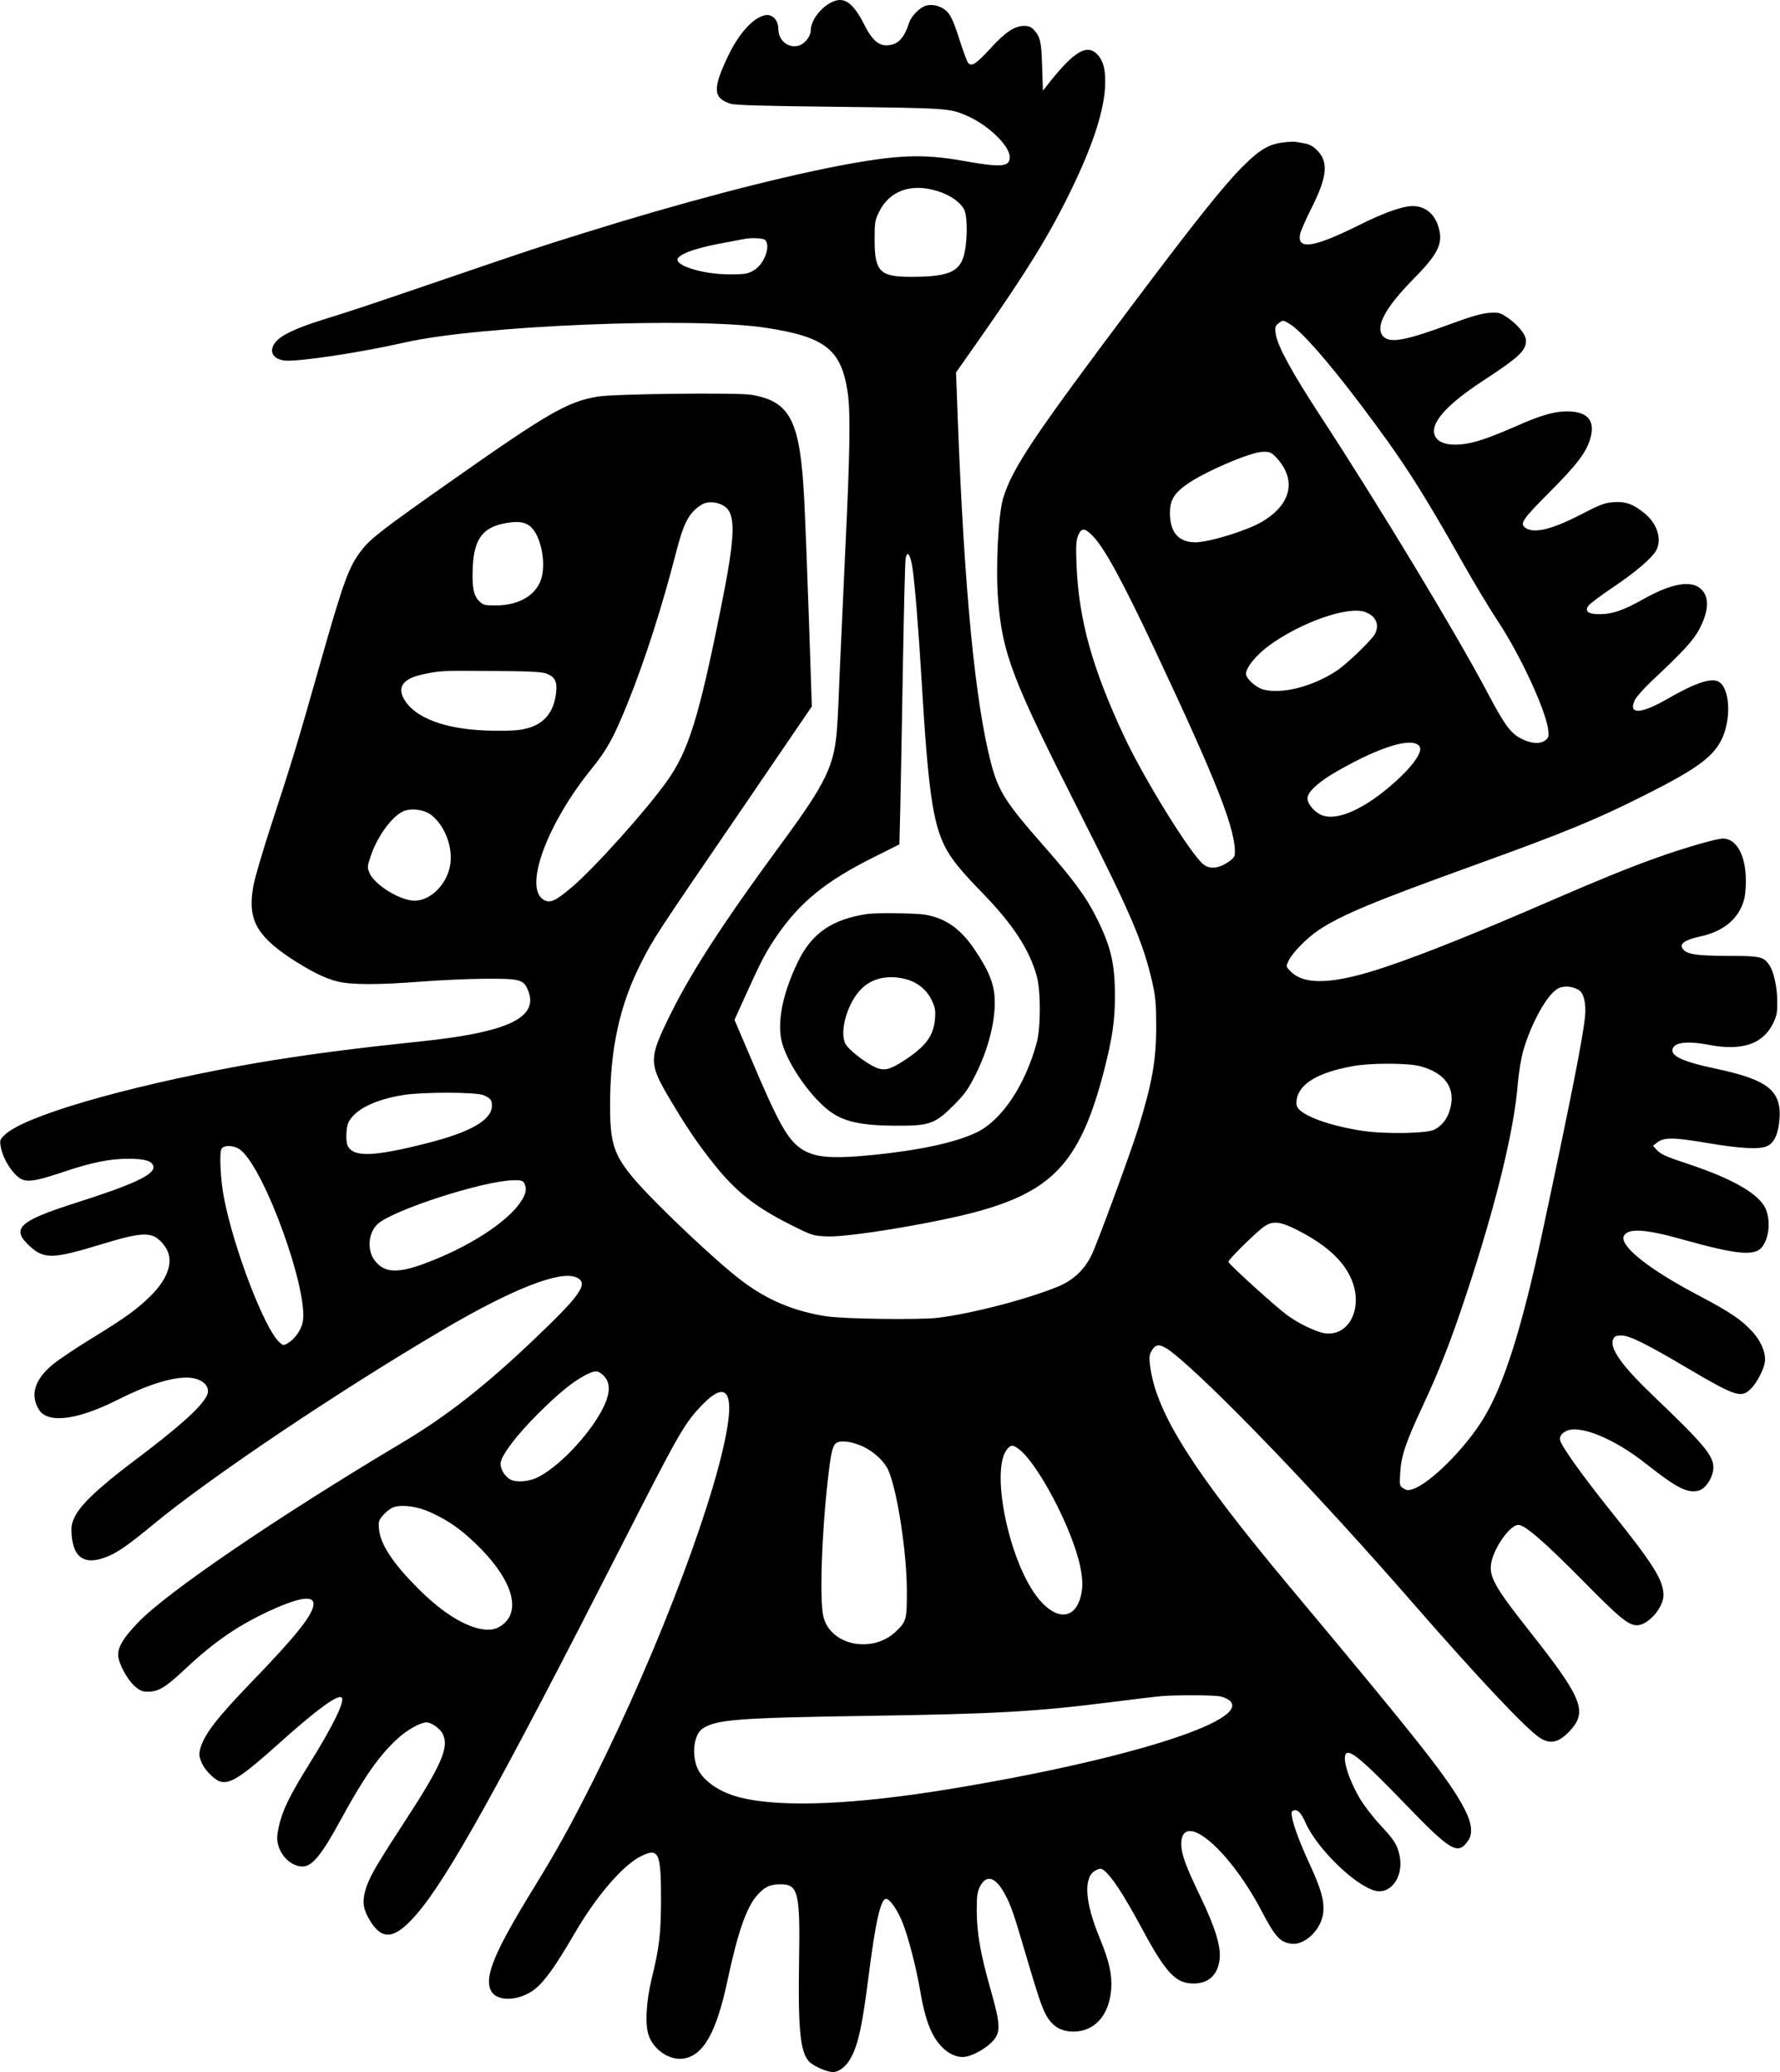  <svg version="1.0" xmlns="http://www.w3.org/2000/svg"
 width="1100pt" height="1280pt" viewBox="0 0 1100 1280"
 preserveAspectRatio="xMidYMid meet"><g transform="translate(0,1280) scale(0.1,-0.1)"
fill="#000000" stroke="none">
<path d="M5135 12784 c-68 -35 -125 -114 -125 -173 0 -20 -11 -42 -29 -63 -62
-70 -171 -24 -171 73 0 55 -38 94 -82 85 -74 -15 -162 -112 -230 -255 -95
-200 -92 -257 17 -292 29 -9 207 -14 675 -19 667 -8 681 -9 787 -56 131 -57
263 -185 263 -255 0 -61 -53 -65 -292 -22 -248 44 -408 37 -773 -33 -403 -78
-978 -229 -1575 -416 -266 -83 -309 -97 -810 -268 -498 -170 -613 -209 -795
-265 -166 -52 -253 -93 -291 -137 -45 -54 -22 -105 53 -115 77 -10 460 47 743
111 463 106 1790 159 2234 91 371 -57 468 -136 506 -410 16 -114 12 -381 -15
-932 -13 -285 -29 -630 -35 -768 -5 -137 -12 -293 -16 -345 -16 -250 -62 -347
-359 -750 -339 -461 -537 -766 -664 -1020 -145 -292 -145 -314 -9 -544 96
-162 171 -274 266 -392 138 -175 259 -270 478 -380 134 -67 137 -68 227 -72
140 -6 718 92 960 163 448 130 610 318 752 870 49 193 65 302 65 451 0 200
-24 304 -111 479 -65 132 -142 237 -331 452 -232 263 -278 336 -323 506 -99
378 -166 1072 -206 2124 l-11 292 160 228 c273 390 414 618 541 878 148 300
221 528 221 689 0 85 -13 130 -48 169 -62 66 -140 23 -287 -160 l-50 -63 -5
153 c-5 155 -11 178 -53 225 -14 15 -32 22 -56 22 -61 0 -116 -36 -212 -141
-89 -96 -115 -113 -137 -86 -6 6 -30 72 -54 146 -31 99 -51 143 -73 167 -33
34 -86 51 -130 40 -38 -10 -92 -63 -106 -104 -33 -103 -73 -142 -143 -142 -49
0 -90 38 -133 124 -72 143 -129 182 -208 140z m657 -1164 c77 -23 140 -67 165
-112 25 -45 22 -220 -4 -298 -31 -93 -103 -120 -324 -120 -192 0 -224 32 -224
230 0 106 2 120 28 172 64 130 198 178 359 128z m-1064 -302 c37 -37 -5 -151
-71 -189 -38 -21 -53 -24 -152 -24 -170 1 -349 59 -314 102 28 33 126 65 299
96 47 9 94 18 105 20 43 10 122 6 133 -5z m909 -2014 c15 -90 39 -383 58 -704
40 -673 69 -880 144 -1029 40 -78 94 -145 231 -286 190 -195 292 -352 337
-515 25 -90 25 -318 0 -410 -71 -263 -216 -480 -371 -555 -131 -63 -354 -111
-645 -140 -259 -25 -360 -16 -443 41 -83 58 -140 160 -312 567 l-97 227 67
148 c95 210 126 270 190 364 146 214 305 344 606 494 l156 78 6 240 c3 133 10
525 16 871 6 347 13 643 17 658 9 46 27 25 40 -49z"/>
<path d="M5360 7154 c-218 -32 -344 -119 -430 -297 -96 -200 -131 -380 -96
-503 34 -117 143 -284 254 -386 100 -92 205 -121 452 -122 205 -1 240 12 355
128 69 69 89 98 138 196 89 180 132 384 108 515 -13 70 -43 136 -110 237 -90
138 -186 207 -317 228 -55 9 -299 12 -354 4z m250 -406 c64 -20 117 -64 146
-123 23 -48 26 -64 22 -120 -9 -105 -58 -170 -192 -257 -88 -57 -123 -65 -177
-41 -62 28 -167 110 -184 144 -41 78 15 264 104 346 69 65 172 83 281 51z"/>
<path d="M7929 11920 c-89 -11 -144 -44 -250 -149 -119 -120 -290 -334 -675
-846 -616 -820 -746 -1014 -804 -1200 -31 -99 -48 -433 -32 -630 28 -339 87
-491 512 -1330 309 -610 387 -793 442 -1038 19 -84 23 -132 23 -267 0 -211
-24 -346 -111 -630 -46 -148 -247 -695 -287 -780 -43 -91 -113 -158 -207 -197
-188 -78 -542 -170 -749 -194 -121 -13 -576 -7 -686 10 -199 31 -363 100 -518
217 -162 121 -545 485 -672 635 -121 145 -145 218 -145 450 0 348 59 620 191
879 78 154 87 168 605 925 l451 661 -18 534 c-10 294 -23 628 -29 742 -25 489
-84 607 -325 649 -85 15 -857 6 -953 -11 -189 -33 -303 -99 -926 -537 -392
-276 -476 -340 -527 -406 -83 -105 -113 -186 -264 -718 -135 -477 -175 -607
-296 -976 -54 -165 -106 -341 -114 -390 -35 -197 17 -298 223 -437 126 -83
222 -132 302 -150 85 -20 252 -20 510 0 113 9 291 17 395 18 224 1 242 -4 271
-79 42 -112 -40 -190 -256 -243 -129 -32 -248 -49 -565 -82 -341 -36 -693 -85
-965 -135 -723 -133 -1327 -309 -1449 -424 -31 -29 -33 -35 -27 -72 14 -85 87
-193 141 -208 44 -12 96 -1 257 53 171 57 280 78 395 78 103 -1 146 -15 151
-49 7 -49 -123 -110 -478 -223 -358 -114 -406 -160 -282 -272 85 -76 142 -75
430 13 278 85 329 84 398 -6 63 -82 31 -196 -88 -313 -85 -83 -152 -131 -360
-259 -97 -59 -207 -133 -243 -163 -111 -92 -140 -187 -85 -277 53 -88 233 -67
481 57 184 93 330 140 432 140 97 0 156 -56 123 -116 -40 -73 -174 -193 -451
-401 -218 -164 -333 -274 -366 -349 -18 -39 -20 -60 -16 -111 13 -138 81 -181
209 -133 70 26 137 72 294 202 349 289 1156 831 1801 1209 417 245 712 361
812 319 82 -33 36 -103 -243 -369 -315 -301 -552 -487 -836 -656 -770 -459
-1448 -921 -1627 -1108 -89 -93 -123 -148 -123 -200 0 -47 53 -148 100 -191
34 -30 47 -36 85 -36 66 0 107 25 237 147 177 165 321 263 516 353 192 88 282
98 268 29 -13 -68 -120 -199 -381 -469 -213 -221 -289 -319 -316 -407 -10 -36
-10 -49 5 -87 19 -49 81 -112 120 -122 61 -15 132 32 361 237 227 204 358 300
385 284 26 -16 -47 -168 -197 -409 -124 -199 -168 -290 -190 -389 -12 -58 -13
-80 -4 -114 20 -75 86 -133 150 -133 61 0 119 71 243 300 137 251 233 388 345
490 58 53 141 100 178 100 31 0 82 -36 100 -69 43 -85 -4 -192 -255 -576 -167
-256 -204 -323 -224 -399 -19 -71 -10 -116 35 -188 75 -117 151 -105 280 43
193 221 509 789 1269 2279 362 711 392 762 505 877 123 126 180 90 156 -100
-52 -414 -420 -1397 -833 -2222 -143 -284 -223 -429 -368 -665 -242 -393 -308
-549 -267 -635 28 -59 126 -70 224 -23 79 37 149 126 296 378 131 226 299 421
409 474 109 53 123 23 123 -269 -1 -216 -10 -291 -57 -485 -35 -142 -43 -288
-19 -354 31 -89 128 -154 212 -143 125 17 206 159 275 484 62 292 116 447 180
522 47 54 81 71 147 71 110 0 122 -49 115 -475 -7 -415 7 -559 60 -618 24 -28
111 -67 149 -67 39 0 87 38 114 93 44 84 68 198 105 487 44 348 76 490 110
490 23 0 72 -71 103 -150 35 -90 83 -275 106 -410 22 -128 43 -204 76 -270 49
-99 135 -159 208 -145 52 10 127 53 167 97 49 55 47 103 -15 320 -62 218 -84
344 -85 483 0 91 3 117 19 149 37 74 89 65 143 -24 40 -67 62 -126 113 -300
106 -358 124 -412 153 -467 39 -71 92 -103 171 -103 131 1 220 102 232 263 6
91 -12 171 -72 317 -92 223 -101 376 -24 416 24 12 33 13 48 2 47 -33 122
-147 236 -358 149 -277 210 -343 320 -343 94 0 150 52 162 150 9 78 -27 195
-117 383 -95 197 -120 267 -120 330 0 83 49 102 129 50 113 -72 263 -263 371
-472 80 -152 111 -186 179 -195 87 -12 191 92 199 198 5 72 -14 140 -85 294
-60 131 -97 229 -108 287 -6 30 -4 39 9 44 24 9 46 -14 73 -74 69 -158 302
-386 428 -421 98 -27 179 83 155 211 -14 70 -32 100 -123 197 -45 49 -102 123
-126 165 -84 147 -117 286 -66 278 39 -7 127 -87 337 -304 296 -307 337 -331
401 -238 30 43 22 109 -22 194 -94 181 -262 395 -1091 1386 -579 693 -807
1050 -850 1334 -9 60 -9 81 2 102 33 67 65 59 188 -47 289 -250 889 -880 1420
-1489 406 -466 708 -787 794 -844 68 -45 123 -31 195 50 101 115 64 202 -258
609 -206 260 -248 332 -237 411 13 96 116 244 169 244 41 0 160 -104 392 -338
233 -237 288 -282 341 -282 69 0 164 109 164 186 -1 93 -62 191 -327 521 -182
227 -313 412 -313 441 0 23 11 37 37 51 82 43 297 -44 497 -203 189 -149 254
-182 324 -164 40 11 81 70 89 126 11 81 -42 146 -378 467 -188 180 -264 288
-240 342 9 19 18 23 51 23 51 0 153 -51 417 -207 289 -170 324 -181 383 -122
35 35 74 108 85 156 12 56 -18 134 -77 198 -67 73 -135 119 -332 223 -313 164
-496 312 -459 370 29 47 136 39 373 -28 318 -89 430 -100 476 -47 48 56 58
171 23 245 -43 88 -201 179 -463 267 -157 52 -183 64 -211 95 l-20 22 23 18
c42 35 100 35 301 1 213 -36 329 -43 379 -22 44 18 70 72 78 158 17 185 -67
253 -401 323 -177 37 -260 72 -260 110 0 50 83 63 228 35 201 -38 331 5 393
131 24 49 28 69 27 138 0 85 -21 181 -47 221 -37 56 -54 60 -261 60 -200 1
-256 10 -279 48 -17 28 21 53 115 73 147 32 242 116 270 239 6 29 10 91 7 137
-7 137 -63 228 -140 228 -41 0 -244 -59 -414 -120 -191 -69 -347 -133 -629
-255 -473 -205 -797 -336 -1045 -419 -322 -108 -504 -115 -589 -22 -24 25 -24
27 -9 59 25 52 113 142 188 192 140 93 337 175 955 398 575 208 762 285 1065
438 319 160 422 237 473 349 56 124 47 304 -19 347 -45 29 -144 -3 -321 -105
-165 -95 -243 -97 -200 -6 9 19 56 71 104 117 204 192 258 251 297 325 48 94
58 170 27 220 -53 84 -182 70 -377 -40 -119 -67 -190 -92 -266 -92 -72 -1 -97
17 -72 52 9 13 77 64 152 114 140 94 243 182 268 230 34 67 6 159 -67 222 -71
60 -120 79 -195 74 -58 -4 -82 -13 -204 -76 -183 -95 -296 -121 -347 -80 -31
25 -10 54 148 213 173 173 230 248 256 334 31 106 -9 162 -120 169 -87 5 -174
-18 -334 -89 -176 -77 -262 -106 -343 -114 -80 -8 -138 9 -159 46 -42 75 56
191 294 347 224 147 265 185 265 248 0 37 -50 99 -117 144 -45 30 -53 31 -113
27 -46 -4 -113 -23 -229 -66 -281 -104 -379 -123 -421 -81 -56 56 5 174 187
359 157 159 186 224 148 332 -30 85 -101 128 -189 113 -63 -10 -170 -51 -288
-110 -286 -143 -393 -161 -374 -61 3 17 35 91 71 162 99 198 107 288 29 362
-32 29 -48 35 -129 47 -11 2 -45 0 -76 -4z m41 -1121 c73 -45 235 -229 439
-499 261 -346 372 -518 641 -995 62 -110 155 -264 207 -343 140 -211 298 -555
311 -673 4 -40 1 -48 -19 -63 -34 -24 -88 -20 -150 12 -63 32 -101 83 -206
282 -197 372 -664 1145 -1033 1710 -173 264 -265 432 -276 505 -6 43 -4 51 16
67 28 22 28 22 70 -3z m-83 -825 c128 -137 94 -291 -90 -398 -91 -54 -326
-126 -409 -126 -105 0 -158 61 -158 181 0 77 23 117 97 172 108 79 400 205
477 206 43 1 52 -3 83 -35z m-3408 -303 c70 -50 65 -187 -25 -631 -136 -677
-200 -880 -332 -1065 -131 -184 -453 -542 -591 -658 -100 -84 -131 -98 -170
-76 -128 72 19 472 299 815 92 114 133 189 219 401 108 268 214 600 297 923
48 189 81 253 159 302 38 24 101 19 144 -11z m-1197 -127 c57 -56 89 -197 68
-300 -24 -113 -134 -184 -286 -184 -70 0 -78 2 -104 28 -35 35 -44 89 -38 216
9 172 66 243 213 266 73 12 114 4 147 -26z m3474 -58 c72 -76 183 -280 381
-701 388 -824 503 -1119 494 -1263 -1 -15 -16 -32 -48 -52 -56 -36 -109 -39
-146 -10 -77 61 -363 521 -487 785 -198 420 -283 724 -297 1060 -5 124 -3 156
10 188 21 49 41 47 93 -7z m1681 -467 c67 -25 90 -78 59 -137 -19 -35 -168
-179 -229 -221 -148 -101 -346 -152 -462 -120 -45 13 -105 68 -105 96 0 39 60
113 137 171 197 146 495 251 600 211z m-5063 -379 c54 -20 70 -48 63 -115 -12
-117 -67 -190 -168 -221 -52 -15 -92 -19 -214 -18 -268 2 -465 65 -545 175
-63 87 -28 145 102 173 109 23 119 24 433 21 215 -1 300 -5 329 -15z m5399
-452 c18 -27 -28 -101 -116 -185 -186 -178 -369 -272 -475 -243 -50 13 -102
69 -102 109 0 39 70 103 187 169 267 153 467 212 506 150z m-6106 -424 c87
-70 136 -208 113 -318 -24 -115 -122 -210 -218 -210 -89 0 -248 98 -279 172
-14 33 -13 41 7 101 38 116 124 238 195 276 49 26 136 16 182 -21z m7090
-1080 c31 -19 46 -85 38 -164 -12 -128 -89 -517 -266 -1345 -123 -573 -233
-924 -357 -1130 -111 -186 -330 -406 -441 -444 -28 -9 -39 -8 -59 5 -23 15
-24 19 -19 98 6 102 36 191 137 406 104 222 177 409 270 690 182 548 297 1017
319 1300 7 77 20 159 35 212 49 167 143 338 210 379 34 22 93 18 133 -7z
m-983 -470 c164 -42 230 -146 181 -285 -18 -49 -47 -84 -90 -107 -46 -24 -299
-29 -443 -8 -186 28 -349 83 -396 135 -14 16 -17 29 -13 58 16 99 132 168 347
207 108 20 337 20 414 0z m-5787 -179 c43 -18 53 -30 53 -65 0 -89 -133 -165
-409 -234 -321 -81 -444 -85 -481 -17 -15 28 -12 118 4 149 42 80 164 140 341
168 122 19 446 18 492 -1z m-1498 -341 c151 -127 418 -868 382 -1060 -9 -49
-49 -106 -93 -132 -26 -15 -28 -15 -53 8 -92 86 -279 574 -340 886 -23 115
-31 289 -15 309 20 25 84 19 119 -11z m1751 -203 c17 -33 11 -66 -21 -114 -84
-127 -322 -281 -594 -382 -169 -63 -251 -58 -309 18 -49 64 -41 170 17 225 91
86 654 268 839 271 47 1 59 -2 68 -18z m4772 -287 c169 -85 278 -179 331 -288
89 -181 1 -375 -157 -352 -55 9 -166 62 -236 115 -75 56 -358 313 -359 326 -1
14 175 187 224 220 51 34 96 30 197 -21z m-4281 -903 c55 -55 37 -147 -55
-285 -102 -152 -260 -302 -366 -348 -52 -22 -128 -26 -159 -6 -37 22 -64 74
-56 107 11 52 104 172 229 297 130 129 216 199 293 239 62 32 78 31 114 -4z
m1607 -439 c67 -33 128 -91 152 -145 54 -124 112 -495 114 -732 1 -188 -2
-201 -66 -262 -145 -140 -404 -89 -449 88 -25 96 -12 508 27 849 19 173 30
215 57 229 31 15 103 3 165 -27z m952 -9 c119 -83 335 -492 385 -728 19 -90
18 -148 -3 -209 -45 -129 -162 -117 -269 27 -172 232 -281 775 -181 902 23 30
35 31 68 8z m-3626 -397 c106 -49 179 -99 275 -191 214 -205 284 -399 176
-494 -43 -38 -89 -47 -157 -31 -112 27 -243 114 -383 256 -150 151 -225 267
-233 359 -4 47 -1 55 28 88 18 20 46 41 64 47 56 17 149 4 230 -34z m4880
-1136 c21 -5 48 -17 58 -28 123 -122 -640 -363 -1717 -541 -597 -99 -1054
-119 -1310 -55 -138 34 -247 114 -273 202 -27 89 -8 192 40 224 85 56 222 66
996 78 815 12 1060 26 1527 85 149 19 293 36 320 38 106 7 322 6 359 -3z"/>
</g>
</svg>
